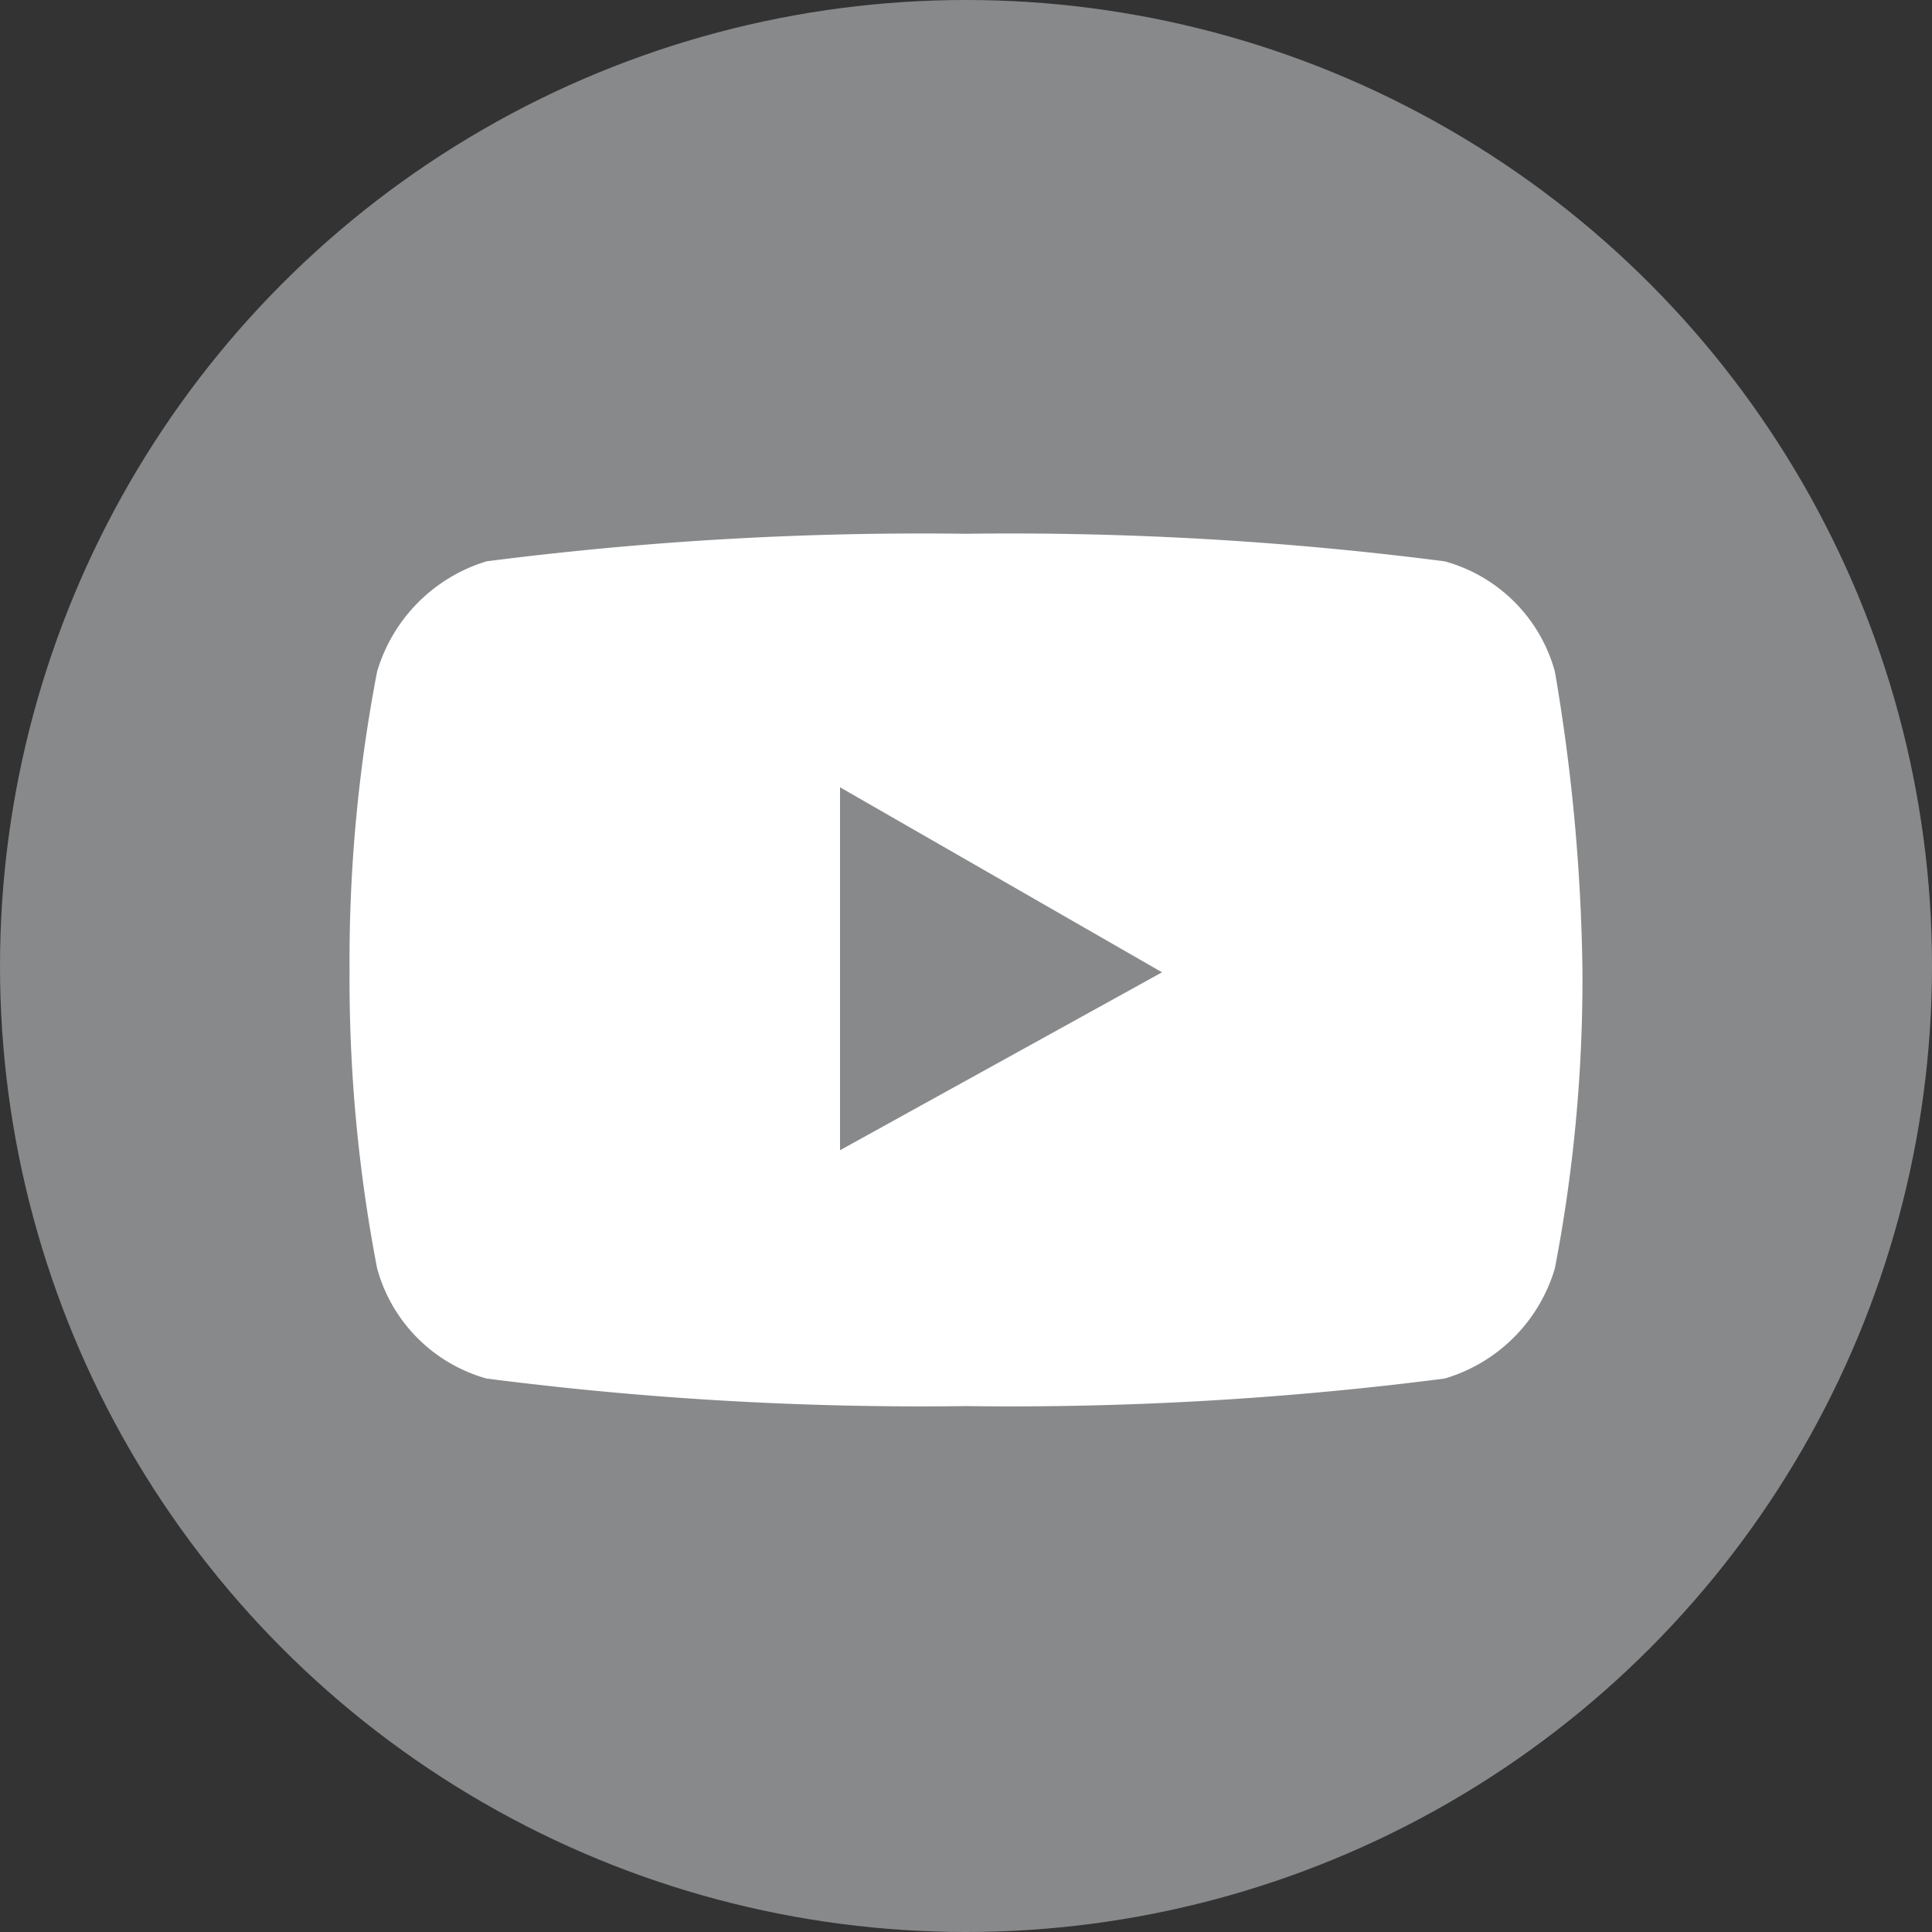 <svg xmlns="http://www.w3.org/2000/svg" viewBox="0 0 24.54 24.54"><rect x="0" y="0" width="24.54" height="24.54" fill="#333333" stroke="none"/><defs><style>.cls-1{fill:#88898b;}.cls-2{fill:#fff;}</style></defs><g id="Layer_2" data-name="Layer 2"><g id="Layer_1-2" data-name="Layer 1"><circle class="cls-1" cx="12.27" cy="12.27" r="12.27"/><path class="cls-2" d="M19.75,8.53a2,2,0,0,0-1.4-1.4,43.07,43.07,0,0,0-6.08-.35,43.27,43.27,0,0,0-6.09.35,2.08,2.08,0,0,0-1.39,1.4,19.41,19.41,0,0,0-.35,3.79,19.41,19.41,0,0,0,.35,3.79,2,2,0,0,0,1.39,1.4,43.27,43.27,0,0,0,6.09.35,43.07,43.07,0,0,0,6.08-.35,2.07,2.07,0,0,0,1.4-1.4,19.41,19.41,0,0,0,.35-3.79A24.19,24.19,0,0,0,19.75,8.53Zm-9.08,6.08V10l4.09,2.35Z"/></g></g></svg>